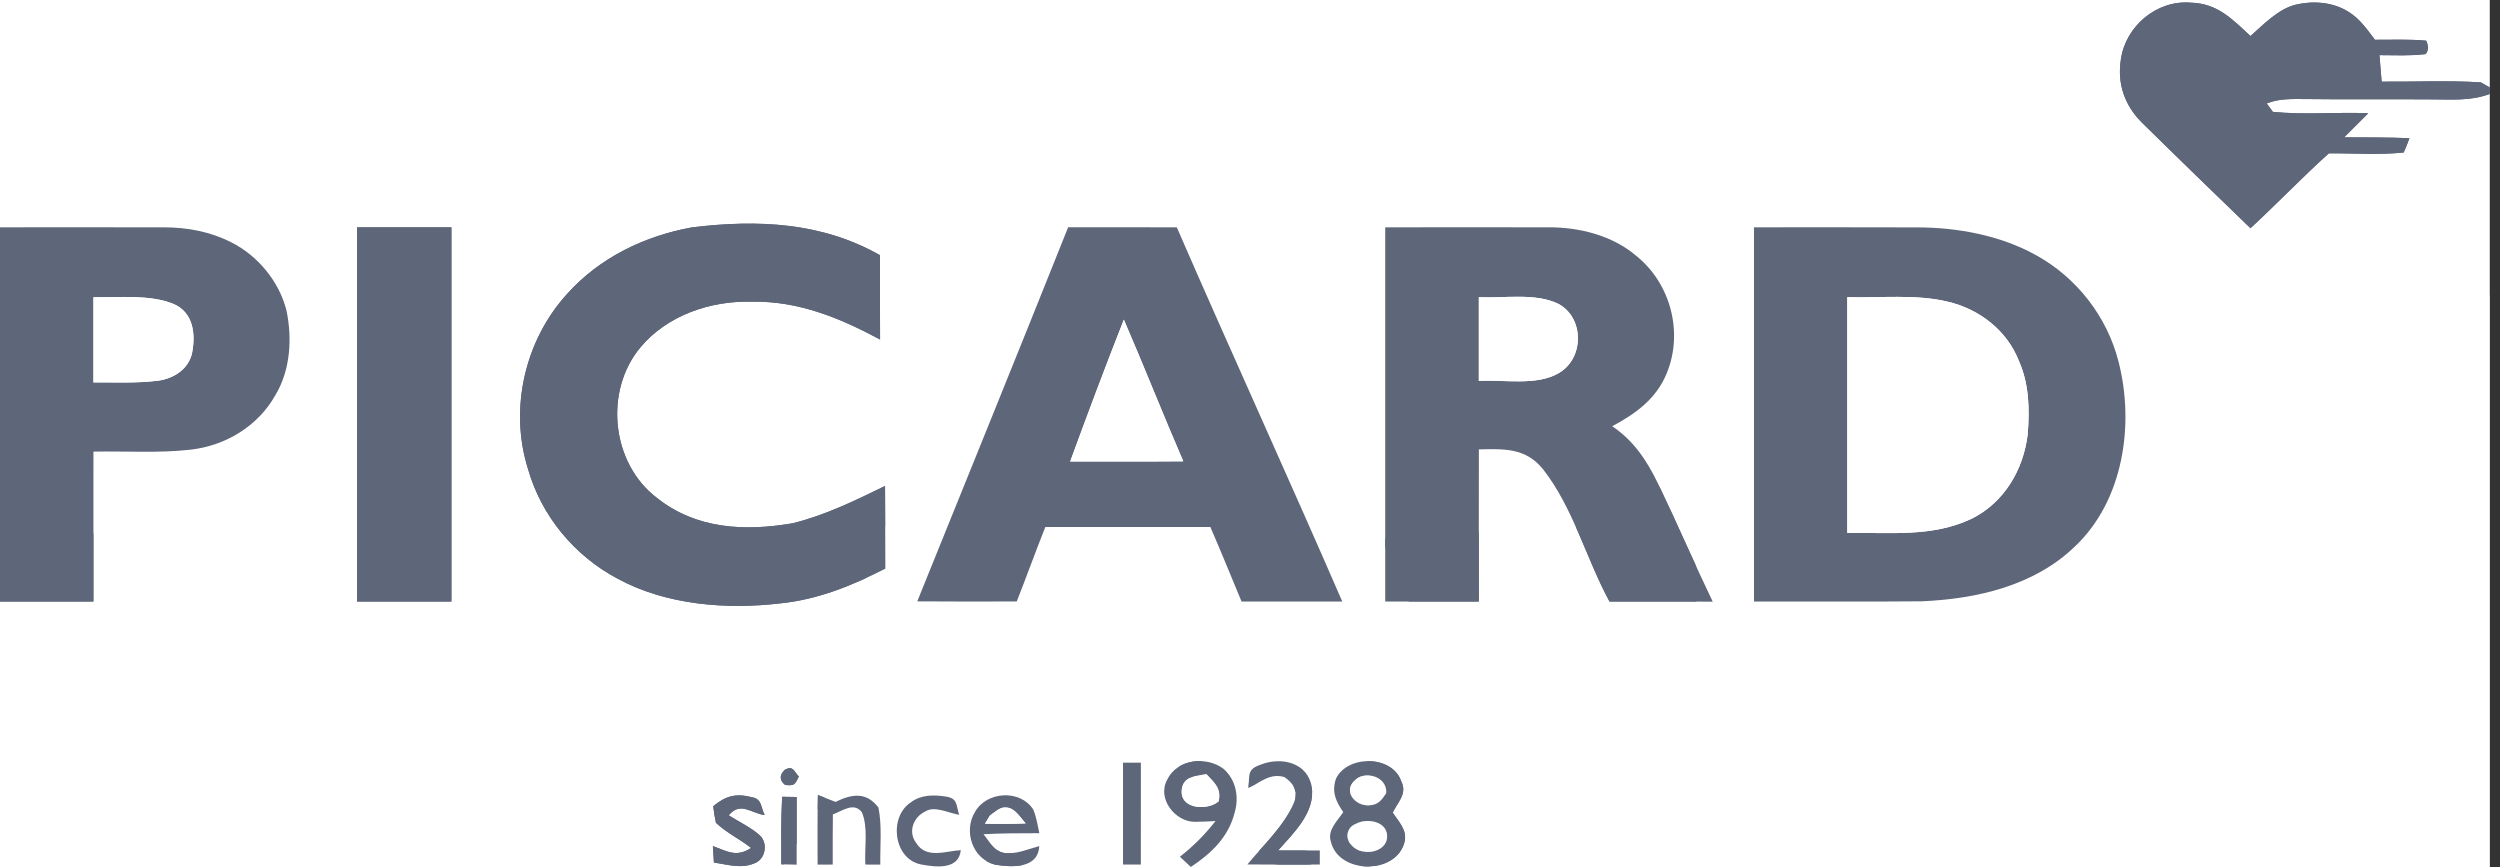 <?xml version="1.0" encoding="UTF-8"?>
<svg xmlns="http://www.w3.org/2000/svg" width="147" height="51" viewBox="0 0 147 51" fill="none">
  <rect x="0" y="0" width="147" height="51" fill="#333333" stroke="none"/>
  <g clip-path="url(#clip0_1228_14536)">
    <path d="M0 0H146.389V5.138C146.216 5.038 146.043 4.939 145.871 4.842C143.932 4.725 141.983 4.816 140.041 4.801C140.003 4.282 139.959 3.761 139.913 3.242C140.809 3.245 141.734 3.292 142.624 3.18C142.796 2.99 142.808 2.729 142.662 2.392C141.666 2.298 140.648 2.345 139.646 2.339C139.178 1.726 138.756 1.099 138.086 0.692C137.181 0.117 135.995 0.032 134.973 0.278C133.955 0.536 133.097 1.442 132.327 2.119C131.27 1.137 130.383 0.196 128.831 0.158C126.823 -0.018 124.978 1.536 124.706 3.508C124.483 4.948 124.946 6.231 125.976 7.24C128.079 9.312 130.204 11.367 132.327 13.418C133.89 11.976 135.357 10.437 136.935 9.016C138.396 9.004 139.886 9.121 141.338 8.966C141.461 8.691 141.573 8.409 141.675 8.125C140.396 8.072 139.116 8.084 137.837 8.075C138.311 7.603 138.783 7.131 139.254 6.659C137.392 6.583 135.495 6.765 133.644 6.577L133.281 6.082C134.031 5.783 134.769 5.824 135.556 5.824C137.995 5.856 140.437 5.824 142.876 5.842C144.093 5.836 145.215 5.962 146.389 5.528V51H0V35.369C1.83 35.369 3.663 35.369 5.493 35.369C5.495 32.432 5.493 29.492 5.495 26.555C7.39 26.517 9.316 26.655 11.199 26.441C13.257 26.212 15.169 25.06 16.191 23.237C17.081 21.763 17.192 19.881 16.838 18.228C16.398 16.525 15.154 15.03 13.588 14.242C12.364 13.623 11.029 13.371 9.665 13.368C6.444 13.357 3.221 13.368 0 13.366V0ZM52.059 33.44C52.044 31.819 52.059 30.195 52.041 28.575C50.296 29.428 48.49 30.31 46.599 30.77C43.805 31.245 40.96 31.122 38.653 29.296C35.938 27.262 35.502 22.988 37.669 20.409C39.253 18.524 41.797 17.674 44.209 17.739C46.959 17.692 49.371 18.691 51.748 19.963C51.737 18.31 51.745 16.657 51.74 15.004C48.305 13.058 44.543 12.905 40.708 13.366C37.912 13.87 35.265 15.142 33.35 17.278C30.859 20.01 29.931 24.035 31.046 27.572C31.831 30.336 33.778 32.681 36.31 34.023C39.168 35.58 42.737 35.855 45.916 35.474C48.127 35.243 50.094 34.434 52.059 33.44ZM20.992 13.366C20.989 20.699 20.989 28.035 20.992 35.369C22.843 35.369 24.693 35.369 26.543 35.369C26.543 28.035 26.546 20.699 26.543 13.366C24.693 13.366 22.843 13.363 20.992 13.366ZM53.935 35.36C55.885 35.378 57.835 35.369 59.785 35.366C60.359 33.912 60.886 32.441 61.466 30.987C64.701 30.984 67.933 30.987 71.168 30.987C71.801 32.438 72.395 33.909 73.004 35.372C74.978 35.369 76.954 35.369 78.927 35.372C75.733 28.015 72.395 20.72 69.195 13.366C67.064 13.363 64.935 13.366 62.807 13.363C59.876 20.705 56.898 28.029 53.935 35.36ZM81.451 13.366C81.454 20.699 81.451 28.035 81.451 35.369C83.287 35.369 85.119 35.369 86.955 35.369C86.958 32.388 86.949 29.404 86.958 26.423C88.445 26.397 89.689 26.321 90.717 27.575C92.486 29.812 93.276 32.857 94.638 35.369C96.661 35.375 98.687 35.36 100.71 35.38C99.606 33.086 98.602 30.744 97.498 28.449C96.851 27.1 96.063 25.91 94.799 25.063C96.189 24.316 97.398 23.448 98.01 21.933C98.991 19.532 98.23 16.666 96.216 15.048C94.822 13.849 92.863 13.357 91.057 13.366C87.854 13.36 84.654 13.368 81.451 13.366ZM103.134 13.366C103.134 20.699 103.134 28.035 103.134 35.369C106.419 35.36 109.707 35.389 112.992 35.357C116.215 35.219 119.597 34.451 121.992 32.145C124.87 29.439 125.52 24.934 124.565 21.247C123.886 18.597 122.1 16.311 119.708 14.998C117.618 13.837 115.094 13.371 112.722 13.371C109.525 13.357 106.331 13.368 103.134 13.366ZM66.033 44.845C66.033 46.841 66.033 48.84 66.033 50.836C66.384 50.836 66.733 50.836 67.081 50.836C67.084 48.84 67.081 46.841 67.084 44.845C66.733 44.845 66.384 44.845 66.033 44.845ZM71.473 48.277C70.841 49.083 70.182 49.743 69.379 50.376C69.593 50.575 69.807 50.777 70.021 50.977C71.23 50.176 72.243 49.218 72.603 47.758C72.867 46.85 72.67 45.847 71.944 45.208C70.937 44.443 69.21 44.631 68.63 45.847C68.021 46.958 69.093 48.324 70.258 48.324C70.662 48.318 71.069 48.303 71.473 48.277ZM73.411 46.322C74.146 45.991 74.67 45.443 75.525 45.692C76.052 46.055 76.315 46.486 76.119 47.137C75.554 48.526 74.289 49.684 73.347 50.83C74.767 50.842 76.184 50.836 77.604 50.836V50.006C76.787 50.003 75.97 50.003 75.153 50.006C76.052 48.989 77.337 47.779 77.135 46.29C76.904 44.836 75.341 44.481 74.134 44.959C73.32 45.238 73.481 45.545 73.411 46.322ZM78.983 47.755C78.649 48.254 78.037 48.819 78.251 49.473C78.69 51.413 82.086 51.449 82.581 49.523C82.765 48.813 82.244 48.324 81.89 47.782C82.192 47.154 82.757 46.671 82.396 45.95C81.878 44.399 79.229 44.37 78.555 45.789C78.289 46.574 78.552 47.116 78.983 47.755ZM46.151 45.261C45.82 45.575 45.826 45.877 46.168 46.158C46.713 46.199 46.724 46.164 46.973 45.66C46.669 45.349 46.645 44.997 46.151 45.261ZM41.938 47.404C41.973 47.732 42.025 48.057 42.096 48.377C42.702 48.963 43.504 49.335 44.166 49.86C43.299 50.431 42.757 50.056 41.917 49.748C41.938 50.071 41.958 50.393 41.978 50.716C42.845 50.845 43.627 51.12 44.467 50.716C45.044 50.411 45.146 49.523 44.654 49.101C44.124 48.632 43.442 48.321 42.848 47.94C43.536 47.122 44.113 47.796 44.965 47.928C44.722 47.465 44.816 46.979 44.209 46.876C43.258 46.636 42.678 46.797 41.938 47.404ZM45.989 46.85C45.922 48.175 45.934 49.496 45.94 50.821C46.241 50.83 46.543 50.836 46.844 50.842C46.844 49.517 46.844 48.192 46.844 46.864C46.557 46.861 46.273 46.855 45.989 46.85ZM48.092 46.744C48.059 48.107 48.074 49.473 48.074 50.839L48.964 50.836C48.964 49.851 48.961 48.869 48.973 47.887C49.523 47.694 50.185 47.143 50.671 47.749C51.066 48.641 50.823 49.872 50.882 50.836L51.763 50.839C51.743 49.737 51.871 48.567 51.652 47.483C50.934 46.542 50.083 46.685 49.128 47.152C48.786 47.011 48.437 46.876 48.092 46.744ZM56.494 49.989C55.596 50.042 54.451 50.525 53.865 49.555C53.376 48.904 53.71 48.045 54.401 47.717C54.96 47.357 55.806 47.82 56.401 47.911C56.21 47.345 56.322 46.946 55.634 46.841C54.928 46.727 54.155 46.718 53.561 47.178C52.255 48.013 52.519 50.499 54.146 50.827C54.989 50.988 56.386 51.17 56.494 49.989ZM61.109 49.751C60.47 49.918 59.694 50.267 59.027 50.15C58.453 50.047 58.172 49.467 57.83 49.054C58.924 48.986 60.019 49.001 61.114 48.992C61.012 48.529 60.939 48.034 60.751 47.594C59.984 46.41 58.026 46.521 57.335 47.732C56.632 48.869 57.182 50.528 58.529 50.845C59.487 50.997 61.035 51.1 61.109 49.751Z" fill="#5E6679" stroke="white" stroke-width="17.778"></path>
    <path d="M128.831 0.158C130.383 0.196 131.27 1.137 132.327 2.119C133.097 1.442 133.954 0.536 134.973 0.278C135.995 0.032 137.181 0.117 138.086 0.692C138.756 1.099 139.178 1.726 139.646 2.339C140.647 2.345 141.666 2.298 142.662 2.392C142.808 2.729 142.796 2.99 142.624 3.18C141.734 3.292 140.808 3.245 139.912 3.242C139.959 3.761 140.003 4.282 140.041 4.801C141.982 4.816 143.932 4.725 145.87 4.842C146.043 4.939 146.216 5.038 146.389 5.138V5.528C145.215 5.962 144.093 5.836 142.875 5.842C140.437 5.824 137.995 5.856 135.556 5.824C134.768 5.824 134.031 5.783 133.281 6.082L133.644 6.577C135.494 6.765 137.392 6.583 139.254 6.659C138.782 7.131 138.311 7.603 137.837 8.075C139.116 8.084 140.396 8.072 141.675 8.125C141.573 8.409 141.461 8.691 141.338 8.966C139.886 9.121 138.396 9.004 136.935 9.016C135.357 10.437 133.89 11.976 132.327 13.418C130.204 11.367 128.078 9.312 125.976 7.24C124.946 6.231 124.483 4.948 124.706 3.508C124.978 1.536 126.822 -0.018 128.831 0.158Z" fill="#5E6679" stroke="#5E6679" stroke-width="17.778"></path>
    <path d="M40.708 13.366C44.543 12.905 48.305 13.058 51.74 15.004C51.745 16.657 51.737 18.31 51.748 19.963C49.371 18.691 46.959 17.692 44.209 17.739C41.797 17.674 39.253 18.524 37.669 20.409C35.502 22.988 35.938 27.262 38.652 29.296C40.959 31.122 43.805 31.245 46.598 30.77C48.49 30.31 50.296 29.428 52.041 28.575C52.059 30.195 52.044 31.819 52.059 33.44C50.094 34.434 48.127 35.243 45.916 35.474C42.737 35.855 39.168 35.58 36.31 34.023C33.778 32.681 31.831 30.336 31.046 27.572C29.93 24.035 30.859 20.01 33.35 17.278C35.265 15.142 37.912 13.87 40.708 13.366Z" fill="#5E6679" stroke="#5E6679" stroke-width="17.778"></path>
    <path d="M0 13.366C3.221 13.368 6.444 13.357 9.665 13.368C11.029 13.371 12.364 13.623 13.588 14.242C15.154 15.03 16.398 16.525 16.838 18.228C17.192 19.881 17.081 21.763 16.191 23.237C15.169 25.06 13.257 26.212 11.199 26.441C9.316 26.655 7.39 26.517 5.495 26.555C5.493 29.492 5.495 32.432 5.493 35.369C3.663 35.369 1.83 35.369 0 35.369V13.366ZM5.495 17.475C5.493 19.145 5.495 20.813 5.495 22.484C6.76 22.475 8.06 22.543 9.316 22.381C10.227 22.252 11.096 21.695 11.295 20.746C11.506 19.641 11.377 18.404 10.233 17.885C8.83 17.299 6.994 17.501 5.495 17.475Z" fill="#5E6679" stroke="#5E6679" stroke-width="17.778"></path>
    <path d="M20.992 13.366C22.842 13.363 24.693 13.366 26.543 13.366C26.546 20.699 26.543 28.035 26.543 35.369C24.693 35.369 22.842 35.369 20.992 35.369C20.989 28.035 20.989 20.699 20.992 13.366Z" fill="#5E6679" stroke="#5E6679" stroke-width="17.778"></path>
    <path d="M62.807 13.363C64.935 13.366 67.064 13.363 69.195 13.366C72.395 20.72 75.733 28.015 78.927 35.372C76.954 35.369 74.978 35.369 73.004 35.372C72.395 33.909 71.801 32.438 71.168 30.987C67.933 30.987 64.701 30.984 61.466 30.987C60.886 32.441 60.359 33.912 59.785 35.366C57.835 35.369 55.885 35.378 53.935 35.36C56.898 28.029 59.876 20.705 62.807 13.363ZM62.927 27.136C65.143 27.13 67.359 27.144 69.576 27.124C68.381 24.363 67.277 21.561 66.083 18.797C64.994 21.558 63.949 24.345 62.927 27.136Z" fill="#5E6679" stroke="#5E6679" stroke-width="17.778"></path>
    <path d="M81.451 13.366C84.654 13.368 87.854 13.36 91.057 13.366C92.863 13.357 94.822 13.849 96.216 15.048C98.23 16.666 98.991 19.532 98.01 21.933C97.398 23.448 96.189 24.316 94.798 25.063C96.063 25.91 96.851 27.1 97.498 28.449C98.602 30.744 99.606 33.086 100.71 35.38C98.686 35.36 96.66 35.375 94.637 35.369C93.276 32.857 92.486 29.812 90.717 27.575C89.689 26.321 88.445 26.397 86.958 26.423C86.949 29.404 86.958 32.388 86.955 35.369C85.119 35.369 83.286 35.369 81.451 35.369C81.451 28.035 81.454 20.699 81.451 13.366ZM86.955 17.475C86.955 19.116 86.955 20.758 86.955 22.399C88.41 22.311 90.331 22.698 91.625 21.953C93.147 21.112 93.182 18.709 91.636 17.87C90.287 17.205 88.43 17.548 86.955 17.475Z" fill="#5E6679" stroke="#5E6679" stroke-width="17.778"></path>
    <path d="M103.134 13.366C106.331 13.368 109.525 13.357 112.722 13.371C115.094 13.371 117.618 13.837 119.708 14.998C122.1 16.311 123.886 18.597 124.565 21.247C125.52 24.934 124.87 29.439 121.992 32.145C119.597 34.451 116.215 35.219 112.992 35.357C109.707 35.389 106.419 35.36 103.134 35.369C103.134 28.035 103.134 20.699 103.134 13.366ZM108.62 17.472C108.62 22.094 108.62 26.713 108.62 31.336C111.106 31.298 113.618 31.605 115.94 30.497C117.858 29.539 118.985 27.607 119.231 25.518C119.342 24.043 119.319 22.616 118.718 21.238C118.013 19.424 116.373 18.164 114.502 17.733C112.629 17.287 110.547 17.53 108.62 17.472Z" fill="#5E6679" stroke="#5E6679" stroke-width="17.778"></path>
    <path d="M5.495 17.475C6.994 17.501 8.83 17.299 10.233 17.885C11.377 18.404 11.506 19.641 11.295 20.746C11.096 21.695 10.227 22.252 9.316 22.381C8.06 22.543 6.76 22.475 5.495 22.484C5.495 20.813 5.493 19.145 5.495 17.475Z" fill="#5E6679" stroke="white" stroke-width="17.778"></path>
    <path d="M86.955 17.475C88.431 17.548 90.287 17.205 91.637 17.87C93.183 18.709 93.147 21.112 91.625 21.953C90.331 22.698 88.41 22.311 86.955 22.399C86.955 20.758 86.955 19.116 86.955 17.475Z" fill="#5E6679" stroke="white" stroke-width="17.778"></path>
    <path d="M108.621 17.472C110.547 17.53 112.629 17.287 114.503 17.733C116.373 18.164 118.013 19.424 118.719 21.238C119.319 22.616 119.342 24.043 119.231 25.518C118.985 27.607 117.858 29.539 115.94 30.497C113.618 31.605 111.106 31.298 108.621 31.336C108.621 26.713 108.621 22.094 108.621 17.472Z" fill="#5E6679" stroke="white" stroke-width="17.778"></path>
    <path d="M66.083 18.797C67.277 21.561 68.381 24.363 69.576 27.124C67.359 27.144 65.143 27.13 62.927 27.136C63.949 24.345 64.994 21.558 66.083 18.797Z" fill="#5E6679" stroke="white" stroke-width="17.778"></path>
    <path d="M66.033 44.845C66.385 44.845 66.733 44.845 67.084 44.845C67.081 46.841 67.084 48.84 67.081 50.836C66.733 50.836 66.385 50.836 66.033 50.836C66.033 48.84 66.033 46.841 66.033 44.845Z" fill="#5E6679" stroke="#5E6679" stroke-width="17.778"></path>
    <path d="M71.944 45.208C72.67 45.847 72.867 46.85 72.603 47.758C72.243 49.218 71.23 50.176 70.021 50.977C69.807 50.777 69.593 50.575 69.379 50.376C70.182 49.743 70.841 49.083 71.473 48.277C71.069 48.303 70.662 48.318 70.258 48.324C69.093 48.324 68.021 46.958 68.63 45.847C69.21 44.631 70.937 44.443 71.944 45.208ZM70.94 45.528C70.243 45.621 69.494 45.68 69.482 46.559C69.482 47.618 71.075 47.644 71.657 47.113C71.821 46.348 71.409 46.032 70.94 45.528Z" fill="#5E6679" stroke="#5E6679" stroke-width="17.778"></path>
    <path d="M74.134 44.959C75.341 44.481 76.904 44.836 77.135 46.29C77.337 47.779 76.052 48.989 75.153 50.006C75.97 50.004 76.787 50.004 77.604 50.006V50.836C76.184 50.836 74.767 50.842 73.347 50.83C74.289 49.684 75.554 48.526 76.119 47.137C76.315 46.486 76.052 46.055 75.525 45.692C74.67 45.443 74.146 45.991 73.411 46.322C73.481 45.545 73.32 45.238 74.134 44.959Z" fill="#5E6679" stroke="#5E6679" stroke-width="17.778"></path>
    <path d="M82.397 45.95C82.757 46.671 82.192 47.154 81.89 47.782C82.244 48.324 82.765 48.813 82.581 49.523C82.086 51.448 78.69 51.413 78.251 49.473C78.037 48.819 78.649 48.254 78.983 47.755C78.552 47.116 78.289 46.574 78.555 45.789C79.229 44.37 81.878 44.399 82.397 45.95ZM79.729 45.83C78.904 46.495 79.68 47.412 80.514 47.351C81.035 47.339 81.249 47.034 81.512 46.639C81.583 45.689 80.344 45.305 79.729 45.83ZM79.726 48.444C79.191 48.641 79.068 49.291 79.469 49.693C80.098 50.446 81.802 50.118 81.536 48.94C81.331 48.23 80.291 48.128 79.726 48.444Z" fill="#5E6679" stroke="#5E6679" stroke-width="17.778"></path>
    <path d="M46.151 45.261C46.645 44.997 46.669 45.349 46.973 45.66C46.724 46.164 46.713 46.199 46.168 46.158C45.826 45.877 45.82 45.575 46.151 45.261Z" fill="#5E6679" stroke="#5E6679" stroke-width="17.778"></path>
    <path d="M70.94 45.528C71.408 46.032 71.821 46.349 71.657 47.114C71.075 47.644 69.482 47.618 69.482 46.559C69.494 45.68 70.243 45.622 70.94 45.528Z" fill="#5E6679" stroke="white" stroke-width="17.778"></path>
    <path d="M79.729 45.83C80.344 45.305 81.583 45.689 81.512 46.639C81.249 47.034 81.035 47.339 80.514 47.351C79.68 47.412 78.904 46.495 79.729 45.83Z" fill="#5E6679" stroke="white" stroke-width="17.778"></path>
    <path d="M44.209 46.876C44.816 46.979 44.722 47.465 44.965 47.928C44.113 47.796 43.536 47.122 42.848 47.94C43.442 48.321 44.124 48.632 44.654 49.101C45.146 49.523 45.044 50.411 44.467 50.716C43.627 51.12 42.845 50.845 41.978 50.716C41.958 50.393 41.938 50.071 41.917 49.748C42.757 50.056 43.299 50.431 44.166 49.86C43.504 49.335 42.702 48.963 42.096 48.377C42.025 48.057 41.973 47.732 41.938 47.404C42.678 46.797 43.258 46.636 44.209 46.876Z" fill="#5E6679" stroke="#5E6679" stroke-width="17.778"></path>
    <path d="M45.989 46.85C46.273 46.855 46.557 46.861 46.844 46.864C46.844 48.192 46.844 49.517 46.844 50.842C46.543 50.836 46.241 50.83 45.94 50.821C45.934 49.496 45.922 48.175 45.989 46.85Z" fill="#5E6679" stroke="#5E6679" stroke-width="17.778"></path>
    <path d="M48.092 46.744C48.437 46.876 48.786 47.011 49.128 47.152C50.083 46.685 50.935 46.542 51.652 47.483C51.871 48.567 51.743 49.737 51.763 50.839L50.882 50.836C50.823 49.872 51.066 48.641 50.671 47.749C50.185 47.143 49.523 47.694 48.973 47.887C48.961 48.869 48.964 49.851 48.964 50.836L48.074 50.839C48.074 49.473 48.059 48.107 48.092 46.744Z" fill="#5E6679" stroke="#5E6679" stroke-width="17.778"></path>
    <path d="M55.634 46.841C56.322 46.946 56.21 47.345 56.401 47.911C55.806 47.82 54.96 47.357 54.401 47.717C53.71 48.045 53.376 48.904 53.865 49.555C54.451 50.525 55.596 50.042 56.494 49.989C56.386 51.17 54.989 50.988 54.146 50.827C52.519 50.499 52.255 48.013 53.561 47.178C54.155 46.718 54.928 46.727 55.634 46.841Z" fill="#5E6679" stroke="#5E6679" stroke-width="17.778"></path>
    <path d="M60.752 47.594C60.939 48.034 61.012 48.529 61.114 48.992C60.02 49.001 58.925 48.986 57.83 49.054C58.172 49.467 58.453 50.047 59.027 50.15C59.695 50.267 60.47 49.918 61.109 49.751C61.035 51.1 59.487 50.997 58.529 50.845C57.182 50.528 56.632 48.869 57.335 47.732C58.026 46.521 59.984 46.41 60.752 47.594ZM58.21 47.952C58.111 48.113 58.014 48.271 57.917 48.432C58.714 48.45 59.51 48.45 60.309 48.415C59.987 48.072 59.662 47.477 59.141 47.483C58.804 47.436 58.48 47.776 58.21 47.952Z" fill="#5E6679" stroke="#5E6679" stroke-width="17.778"></path>
    <path d="M59.141 47.483C59.662 47.477 59.987 48.072 60.309 48.415C59.51 48.45 58.714 48.45 57.917 48.432C58.014 48.271 58.111 48.113 58.21 47.952C58.48 47.776 58.805 47.436 59.141 47.483Z" fill="#5E6679" stroke="white" stroke-width="17.778"></path>
    <path d="M79.727 48.444C80.291 48.128 81.331 48.23 81.536 48.94C81.802 50.118 80.098 50.446 79.469 49.693C79.068 49.291 79.191 48.641 79.727 48.444Z" fill="#5E6679" stroke="white" stroke-width="17.778"></path>
    <path d="M0 0H146.389V5.138C146.216 5.038 146.043 4.939 145.871 4.842C143.932 4.725 141.983 4.816 140.041 4.801C140.003 4.282 139.959 3.761 139.913 3.242C140.809 3.245 141.734 3.292 142.624 3.18C142.796 2.99 142.808 2.729 142.662 2.392C141.666 2.298 140.648 2.345 139.646 2.339C139.178 1.726 138.756 1.099 138.086 0.692C137.181 0.117 135.995 0.032 134.973 0.278C133.955 0.536 133.097 1.442 132.327 2.119C131.27 1.137 130.383 0.196 128.831 0.158C126.823 -0.018 124.978 1.536 124.706 3.508C124.483 4.948 124.946 6.231 125.976 7.24C128.079 9.312 130.204 11.367 132.327 13.418C133.89 11.976 135.357 10.437 136.935 9.016C138.396 9.004 139.886 9.121 141.338 8.966C141.461 8.691 141.573 8.409 141.675 8.125C140.396 8.072 139.116 8.084 137.837 8.075C138.311 7.603 138.783 7.131 139.254 6.659C137.392 6.583 135.495 6.765 133.644 6.577L133.281 6.082C134.031 5.783 134.769 5.824 135.556 5.824C137.995 5.856 140.437 5.824 142.876 5.842C144.093 5.836 145.215 5.962 146.389 5.528V51H0V35.369C1.83 35.369 3.663 35.369 5.493 35.369C5.495 32.432 5.493 29.492 5.495 26.555C7.39 26.517 9.316 26.655 11.199 26.441C13.257 26.212 15.169 25.06 16.191 23.237C17.081 21.763 17.192 19.881 16.838 18.228C16.398 16.525 15.154 15.03 13.588 14.242C12.364 13.623 11.029 13.371 9.665 13.368C6.444 13.357 3.221 13.368 0 13.366V0ZM52.059 33.44C52.044 31.819 52.059 30.195 52.041 28.575C50.296 29.428 48.49 30.31 46.599 30.77C43.805 31.245 40.96 31.122 38.653 29.296C35.938 27.262 35.502 22.988 37.669 20.409C39.253 18.524 41.797 17.674 44.209 17.739C46.959 17.692 49.371 18.691 51.748 19.963C51.737 18.31 51.745 16.657 51.74 15.004C48.305 13.058 44.543 12.905 40.708 13.366C37.912 13.87 35.265 15.142 33.35 17.278C30.859 20.01 29.931 24.035 31.046 27.572C31.831 30.336 33.778 32.681 36.31 34.023C39.168 35.58 42.737 35.855 45.916 35.474C48.127 35.243 50.094 34.434 52.059 33.44ZM20.992 13.366C20.989 20.699 20.989 28.035 20.992 35.369C22.843 35.369 24.693 35.369 26.543 35.369C26.543 28.035 26.546 20.699 26.543 13.366C24.693 13.366 22.843 13.363 20.992 13.366ZM53.935 35.36C55.885 35.378 57.835 35.369 59.785 35.366C60.359 33.912 60.886 32.441 61.466 30.987C64.701 30.984 67.933 30.987 71.168 30.987C71.801 32.438 72.395 33.909 73.004 35.372C74.978 35.369 76.954 35.369 78.927 35.372C75.733 28.015 72.395 20.72 69.195 13.366C67.064 13.363 64.935 13.366 62.807 13.363C59.876 20.705 56.898 28.029 53.935 35.36ZM81.451 13.366C81.454 20.699 81.451 28.035 81.451 35.369C83.287 35.369 85.119 35.369 86.955 35.369C86.958 32.388 86.949 29.404 86.958 26.423C88.445 26.397 89.689 26.321 90.717 27.575C92.486 29.812 93.276 32.857 94.638 35.369C96.661 35.375 98.687 35.36 100.71 35.38C99.606 33.086 98.602 30.744 97.498 28.449C96.851 27.1 96.063 25.91 94.799 25.063C96.189 24.316 97.398 23.448 98.01 21.933C98.991 19.532 98.23 16.666 96.216 15.048C94.822 13.849 92.863 13.357 91.057 13.366C87.854 13.36 84.654 13.368 81.451 13.366ZM103.134 13.366C103.134 20.699 103.134 28.035 103.134 35.369C106.419 35.36 109.707 35.389 112.992 35.357C116.215 35.219 119.597 34.451 121.992 32.145C124.87 29.439 125.52 24.934 124.565 21.247C123.886 18.597 122.1 16.311 119.708 14.998C117.618 13.837 115.094 13.371 112.722 13.371C109.525 13.357 106.331 13.368 103.134 13.366ZM66.033 44.845C66.033 46.841 66.033 48.84 66.033 50.836C66.384 50.836 66.733 50.836 67.081 50.836C67.084 48.84 67.081 46.841 67.084 44.845C66.733 44.845 66.384 44.845 66.033 44.845ZM71.473 48.277C70.841 49.083 70.182 49.743 69.379 50.376C69.593 50.575 69.807 50.777 70.021 50.977C71.23 50.176 72.243 49.218 72.603 47.758C72.867 46.85 72.67 45.847 71.944 45.208C70.937 44.443 69.21 44.631 68.63 45.847C68.021 46.958 69.093 48.324 70.258 48.324C70.662 48.318 71.069 48.303 71.473 48.277ZM73.411 46.322C74.146 45.991 74.67 45.443 75.525 45.692C76.052 46.055 76.315 46.486 76.119 47.137C75.554 48.526 74.289 49.684 73.347 50.83C74.767 50.842 76.184 50.836 77.604 50.836V50.006C76.787 50.003 75.97 50.003 75.153 50.006C76.052 48.989 77.337 47.779 77.135 46.29C76.904 44.836 75.341 44.481 74.134 44.959C73.32 45.238 73.481 45.545 73.411 46.322ZM78.983 47.755C78.649 48.254 78.037 48.819 78.251 49.473C78.69 51.413 82.086 51.449 82.581 49.523C82.765 48.813 82.244 48.324 81.89 47.782C82.192 47.154 82.757 46.671 82.396 45.95C81.878 44.399 79.229 44.37 78.555 45.789C78.289 46.574 78.552 47.116 78.983 47.755ZM46.151 45.261C45.82 45.575 45.826 45.877 46.168 46.158C46.713 46.199 46.724 46.164 46.973 45.66C46.669 45.349 46.645 44.997 46.151 45.261ZM41.938 47.404C41.973 47.732 42.025 48.057 42.096 48.377C42.702 48.963 43.504 49.335 44.166 49.86C43.299 50.431 42.757 50.056 41.917 49.748C41.938 50.071 41.958 50.393 41.978 50.716C42.845 50.845 43.627 51.12 44.467 50.716C45.044 50.411 45.146 49.523 44.654 49.101C44.124 48.632 43.442 48.321 42.848 47.94C43.536 47.122 44.113 47.796 44.965 47.928C44.722 47.465 44.816 46.979 44.209 46.876C43.258 46.636 42.678 46.797 41.938 47.404ZM45.989 46.85C45.922 48.175 45.934 49.496 45.94 50.821C46.241 50.83 46.543 50.836 46.844 50.842C46.844 49.517 46.844 48.192 46.844 46.864C46.557 46.861 46.273 46.855 45.989 46.85ZM48.092 46.744C48.059 48.107 48.074 49.473 48.074 50.839L48.964 50.836C48.964 49.851 48.961 48.869 48.973 47.887C49.523 47.694 50.185 47.143 50.671 47.749C51.066 48.641 50.823 49.872 50.882 50.836L51.763 50.839C51.743 49.737 51.871 48.567 51.652 47.483C50.934 46.542 50.083 46.685 49.128 47.152C48.786 47.011 48.437 46.876 48.092 46.744ZM56.494 49.989C55.596 50.042 54.451 50.525 53.865 49.555C53.376 48.904 53.71 48.045 54.401 47.717C54.96 47.357 55.806 47.82 56.401 47.911C56.21 47.345 56.322 46.946 55.634 46.841C54.928 46.727 54.155 46.718 53.561 47.178C52.255 48.013 52.519 50.499 54.146 50.827C54.989 50.988 56.386 51.17 56.494 49.989ZM61.109 49.751C60.47 49.918 59.694 50.267 59.027 50.15C58.453 50.047 58.172 49.467 57.83 49.054C58.924 48.986 60.019 49.001 61.114 48.992C61.012 48.529 60.939 48.034 60.751 47.594C59.984 46.41 58.026 46.521 57.335 47.732C56.632 48.869 57.182 50.528 58.529 50.845C59.487 50.997 61.035 51.1 61.109 49.751Z" fill="white"></path>
    <path d="M128.831 0.158C130.383 0.196 131.27 1.137 132.327 2.119C133.097 1.442 133.954 0.536 134.973 0.278C135.995 0.032 137.181 0.117 138.086 0.692C138.756 1.099 139.178 1.726 139.646 2.339C140.647 2.345 141.666 2.298 142.662 2.392C142.808 2.729 142.796 2.99 142.624 3.18C141.734 3.292 140.808 3.245 139.912 3.242C139.959 3.761 140.003 4.282 140.041 4.801C141.982 4.816 143.932 4.725 145.87 4.842C146.043 4.939 146.216 5.038 146.389 5.138V5.528C145.215 5.962 144.093 5.836 142.875 5.842C140.437 5.824 137.995 5.856 135.556 5.824C134.768 5.824 134.031 5.783 133.281 6.082L133.644 6.577C135.494 6.765 137.392 6.583 139.254 6.659C138.782 7.131 138.311 7.603 137.837 8.075C139.116 8.084 140.396 8.072 141.675 8.125C141.573 8.409 141.461 8.691 141.338 8.966C139.886 9.121 138.396 9.004 136.935 9.016C135.357 10.437 133.89 11.976 132.327 13.418C130.204 11.367 128.078 9.312 125.976 7.24C124.946 6.231 124.483 4.948 124.706 3.508C124.978 1.536 126.822 -0.018 128.831 0.158Z" fill="#5E6679"></path>
    <path d="M40.708 13.366C44.543 12.905 48.305 13.058 51.74 15.004C51.745 16.657 51.737 18.31 51.748 19.963C49.371 18.691 46.959 17.692 44.209 17.739C41.797 17.674 39.253 18.524 37.669 20.409C35.502 22.988 35.938 27.262 38.652 29.296C40.959 31.122 43.805 31.245 46.598 30.77C48.49 30.31 50.296 29.428 52.041 28.575C52.059 30.195 52.044 31.819 52.059 33.44C50.094 34.434 48.127 35.243 45.916 35.474C42.737 35.855 39.168 35.58 36.31 34.023C33.778 32.681 31.831 30.336 31.046 27.572C29.93 24.035 30.859 20.01 33.35 17.278C35.265 15.142 37.912 13.87 40.708 13.366Z" fill="#5E6679"></path>
    <path d="M0 13.366C3.221 13.368 6.444 13.357 9.665 13.368C11.029 13.371 12.364 13.623 13.588 14.242C15.154 15.03 16.398 16.525 16.838 18.228C17.192 19.881 17.081 21.763 16.191 23.237C15.169 25.06 13.257 26.212 11.199 26.441C9.316 26.655 7.39 26.517 5.495 26.555C5.493 29.492 5.495 32.432 5.493 35.369C3.663 35.369 1.83 35.369 0 35.369V13.366ZM5.495 17.475C5.493 19.145 5.495 20.813 5.495 22.484C6.76 22.475 8.06 22.543 9.316 22.381C10.227 22.252 11.096 21.695 11.295 20.746C11.506 19.641 11.377 18.404 10.233 17.885C8.83 17.299 6.994 17.501 5.495 17.475Z" fill="#5E6679"></path>
    <path d="M20.992 13.366C22.842 13.363 24.693 13.366 26.543 13.366C26.546 20.699 26.543 28.035 26.543 35.369C24.693 35.369 22.842 35.369 20.992 35.369C20.989 28.035 20.989 20.699 20.992 13.366Z" fill="#5E6679"></path>
    <path d="M62.807 13.363C64.935 13.366 67.064 13.363 69.195 13.366C72.395 20.72 75.733 28.015 78.927 35.372C76.954 35.369 74.978 35.369 73.004 35.372C72.395 33.909 71.801 32.438 71.168 30.987C67.933 30.987 64.701 30.984 61.466 30.987C60.886 32.441 60.359 33.912 59.785 35.366C57.835 35.369 55.885 35.378 53.935 35.36C56.898 28.029 59.876 20.705 62.807 13.363ZM62.927 27.136C65.143 27.13 67.359 27.144 69.576 27.124C68.381 24.363 67.277 21.561 66.083 18.797C64.994 21.558 63.949 24.345 62.927 27.136Z" fill="#5E6679"></path>
    <path d="M81.451 13.366C84.654 13.368 87.854 13.36 91.057 13.366C92.863 13.357 94.822 13.849 96.216 15.048C98.23 16.666 98.991 19.532 98.01 21.933C97.398 23.448 96.189 24.316 94.798 25.063C96.063 25.91 96.851 27.1 97.498 28.449C98.602 30.744 99.606 33.086 100.71 35.38C98.686 35.36 96.66 35.375 94.637 35.369C93.276 32.857 92.486 29.812 90.717 27.575C89.689 26.321 88.445 26.397 86.958 26.423C86.949 29.404 86.958 32.388 86.955 35.369C85.119 35.369 83.286 35.369 81.451 35.369C81.451 28.035 81.454 20.699 81.451 13.366ZM86.955 17.475C86.955 19.116 86.955 20.758 86.955 22.399C88.41 22.311 90.331 22.698 91.625 21.953C93.147 21.112 93.182 18.709 91.636 17.87C90.287 17.205 88.43 17.548 86.955 17.475Z" fill="#5E6679"></path>
    <path d="M103.134 13.366C106.331 13.368 109.525 13.357 112.722 13.371C115.094 13.371 117.618 13.837 119.708 14.998C122.1 16.311 123.886 18.597 124.565 21.247C125.52 24.934 124.87 29.439 121.992 32.145C119.597 34.451 116.215 35.219 112.992 35.357C109.707 35.389 106.419 35.36 103.134 35.369C103.134 28.035 103.134 20.699 103.134 13.366ZM108.62 17.472C108.62 22.094 108.62 26.713 108.62 31.336C111.106 31.298 113.618 31.605 115.94 30.497C117.858 29.539 118.985 27.607 119.231 25.518C119.342 24.043 119.319 22.616 118.718 21.238C118.013 19.424 116.373 18.164 114.502 17.733C112.629 17.287 110.547 17.53 108.62 17.472Z" fill="#5E6679"></path>
    <path d="M5.495 17.475C6.994 17.501 8.83 17.299 10.233 17.885C11.377 18.404 11.506 19.641 11.295 20.746C11.096 21.695 10.227 22.252 9.316 22.381C8.06 22.543 6.76 22.475 5.495 22.484C5.495 20.813 5.493 19.145 5.495 17.475Z" fill="white"></path>
    <path d="M86.955 17.475C88.431 17.548 90.287 17.205 91.637 17.87C93.183 18.709 93.147 21.112 91.625 21.953C90.331 22.698 88.41 22.311 86.955 22.399C86.955 20.758 86.955 19.116 86.955 17.475Z" fill="white"></path>
    <path d="M108.621 17.472C110.547 17.53 112.629 17.287 114.503 17.733C116.373 18.164 118.013 19.424 118.719 21.238C119.319 22.616 119.342 24.043 119.231 25.518C118.985 27.607 117.858 29.539 115.94 30.497C113.618 31.605 111.106 31.298 108.621 31.336C108.621 26.713 108.621 22.094 108.621 17.472Z" fill="white"></path>
    <path d="M66.083 18.797C67.277 21.561 68.381 24.363 69.576 27.124C67.359 27.144 65.143 27.13 62.927 27.136C63.949 24.345 64.994 21.558 66.083 18.797Z" fill="white"></path>
    <path d="M66.033 44.845C66.385 44.845 66.733 44.845 67.084 44.845C67.081 46.841 67.084 48.84 67.081 50.836C66.733 50.836 66.385 50.836 66.033 50.836C66.033 48.84 66.033 46.841 66.033 44.845Z" fill="#5E6679"></path>
    <path d="M71.944 45.208C72.67 45.847 72.867 46.85 72.603 47.758C72.243 49.218 71.23 50.176 70.021 50.977C69.807 50.777 69.593 50.575 69.379 50.376C70.182 49.743 70.841 49.083 71.473 48.277C71.069 48.303 70.662 48.318 70.258 48.324C69.093 48.324 68.021 46.958 68.63 45.847C69.21 44.631 70.937 44.443 71.944 45.208ZM70.94 45.528C70.243 45.621 69.494 45.68 69.482 46.559C69.482 47.618 71.075 47.644 71.657 47.113C71.821 46.348 71.409 46.032 70.94 45.528Z" fill="#5E6679"></path>
    <path d="M74.134 44.959C75.341 44.481 76.904 44.836 77.135 46.29C77.337 47.779 76.052 48.989 75.153 50.006C75.97 50.004 76.787 50.004 77.604 50.006V50.836C76.184 50.836 74.767 50.842 73.347 50.83C74.289 49.684 75.554 48.526 76.119 47.137C76.315 46.486 76.052 46.055 75.525 45.692C74.67 45.443 74.146 45.991 73.411 46.322C73.481 45.545 73.32 45.238 74.134 44.959Z" fill="#5E6679"></path>
    <path d="M82.397 45.95C82.757 46.671 82.192 47.154 81.89 47.782C82.244 48.324 82.765 48.813 82.581 49.523C82.086 51.448 78.69 51.413 78.251 49.473C78.037 48.819 78.649 48.254 78.983 47.755C78.552 47.116 78.289 46.574 78.555 45.789C79.229 44.37 81.878 44.399 82.397 45.95ZM79.729 45.83C78.904 46.495 79.68 47.412 80.514 47.351C81.035 47.339 81.249 47.034 81.512 46.639C81.583 45.689 80.344 45.305 79.729 45.83ZM79.726 48.444C79.191 48.641 79.068 49.291 79.469 49.693C80.098 50.446 81.802 50.118 81.536 48.94C81.331 48.23 80.291 48.128 79.726 48.444Z" fill="#5E6679"></path>
    <path d="M46.151 45.261C46.645 44.997 46.669 45.349 46.973 45.66C46.724 46.164 46.713 46.199 46.168 46.158C45.826 45.877 45.82 45.575 46.151 45.261Z" fill="#5E6679"></path>
    <path d="M70.94 45.528C71.408 46.032 71.821 46.349 71.657 47.114C71.075 47.644 69.482 47.618 69.482 46.559C69.494 45.68 70.243 45.622 70.94 45.528Z" fill="white"></path>
    <path d="M79.729 45.83C80.344 45.305 81.583 45.689 81.512 46.639C81.249 47.034 81.035 47.339 80.514 47.351C79.68 47.412 78.904 46.495 79.729 45.83Z" fill="white"></path>
    <path d="M44.209 46.876C44.816 46.979 44.722 47.465 44.965 47.928C44.113 47.796 43.536 47.122 42.848 47.94C43.442 48.321 44.124 48.632 44.654 49.101C45.146 49.523 45.044 50.411 44.467 50.716C43.627 51.12 42.845 50.845 41.978 50.716C41.958 50.393 41.938 50.071 41.917 49.748C42.757 50.056 43.299 50.431 44.166 49.86C43.504 49.335 42.702 48.963 42.096 48.377C42.025 48.057 41.973 47.732 41.938 47.404C42.678 46.797 43.258 46.636 44.209 46.876Z" fill="#5E6679"></path>
    <path d="M45.989 46.85C46.273 46.855 46.557 46.861 46.844 46.864C46.844 48.192 46.844 49.517 46.844 50.842C46.543 50.836 46.241 50.83 45.94 50.821C45.934 49.496 45.922 48.175 45.989 46.85Z" fill="#5E6679"></path>
    <path d="M48.092 46.744C48.437 46.876 48.786 47.011 49.128 47.152C50.083 46.685 50.935 46.542 51.652 47.483C51.871 48.567 51.743 49.737 51.763 50.839L50.882 50.836C50.823 49.872 51.066 48.641 50.671 47.749C50.185 47.143 49.523 47.694 48.973 47.887C48.961 48.869 48.964 49.851 48.964 50.836L48.074 50.839C48.074 49.473 48.059 48.107 48.092 46.744Z" fill="#5E6679"></path>
    <path d="M55.634 46.841C56.322 46.946 56.21 47.345 56.401 47.911C55.806 47.82 54.96 47.357 54.401 47.717C53.71 48.045 53.376 48.904 53.865 49.555C54.451 50.525 55.596 50.042 56.494 49.989C56.386 51.17 54.989 50.988 54.146 50.827C52.519 50.499 52.255 48.013 53.561 47.178C54.155 46.718 54.928 46.727 55.634 46.841Z" fill="#5E6679"></path>
    <path d="M60.752 47.594C60.939 48.034 61.012 48.529 61.114 48.992C60.02 49.001 58.925 48.986 57.83 49.054C58.172 49.467 58.453 50.047 59.027 50.15C59.695 50.267 60.47 49.918 61.109 49.751C61.035 51.1 59.487 50.997 58.529 50.845C57.182 50.528 56.632 48.869 57.335 47.732C58.026 46.521 59.984 46.41 60.752 47.594ZM58.21 47.952C58.111 48.113 58.014 48.271 57.917 48.432C58.714 48.45 59.51 48.45 60.309 48.415C59.987 48.072 59.662 47.477 59.141 47.483C58.804 47.436 58.48 47.776 58.21 47.952Z" fill="#5E6679"></path>
    <path d="M59.141 47.483C59.662 47.477 59.987 48.072 60.309 48.415C59.51 48.45 58.714 48.45 57.917 48.432C58.014 48.271 58.111 48.113 58.21 47.952C58.48 47.776 58.805 47.436 59.141 47.483Z" fill="white"></path>
    <path d="M79.727 48.444C80.291 48.128 81.331 48.23 81.536 48.94C81.802 50.118 80.098 50.446 79.469 49.693C79.068 49.291 79.191 48.641 79.727 48.444Z" fill="white"></path>
  </g>
  <defs>
    <clipPath id="clip0_1228_14536">
      <rect width="146.389" height="51" fill="white"></rect>
    </clipPath>
  </defs>
</svg>
